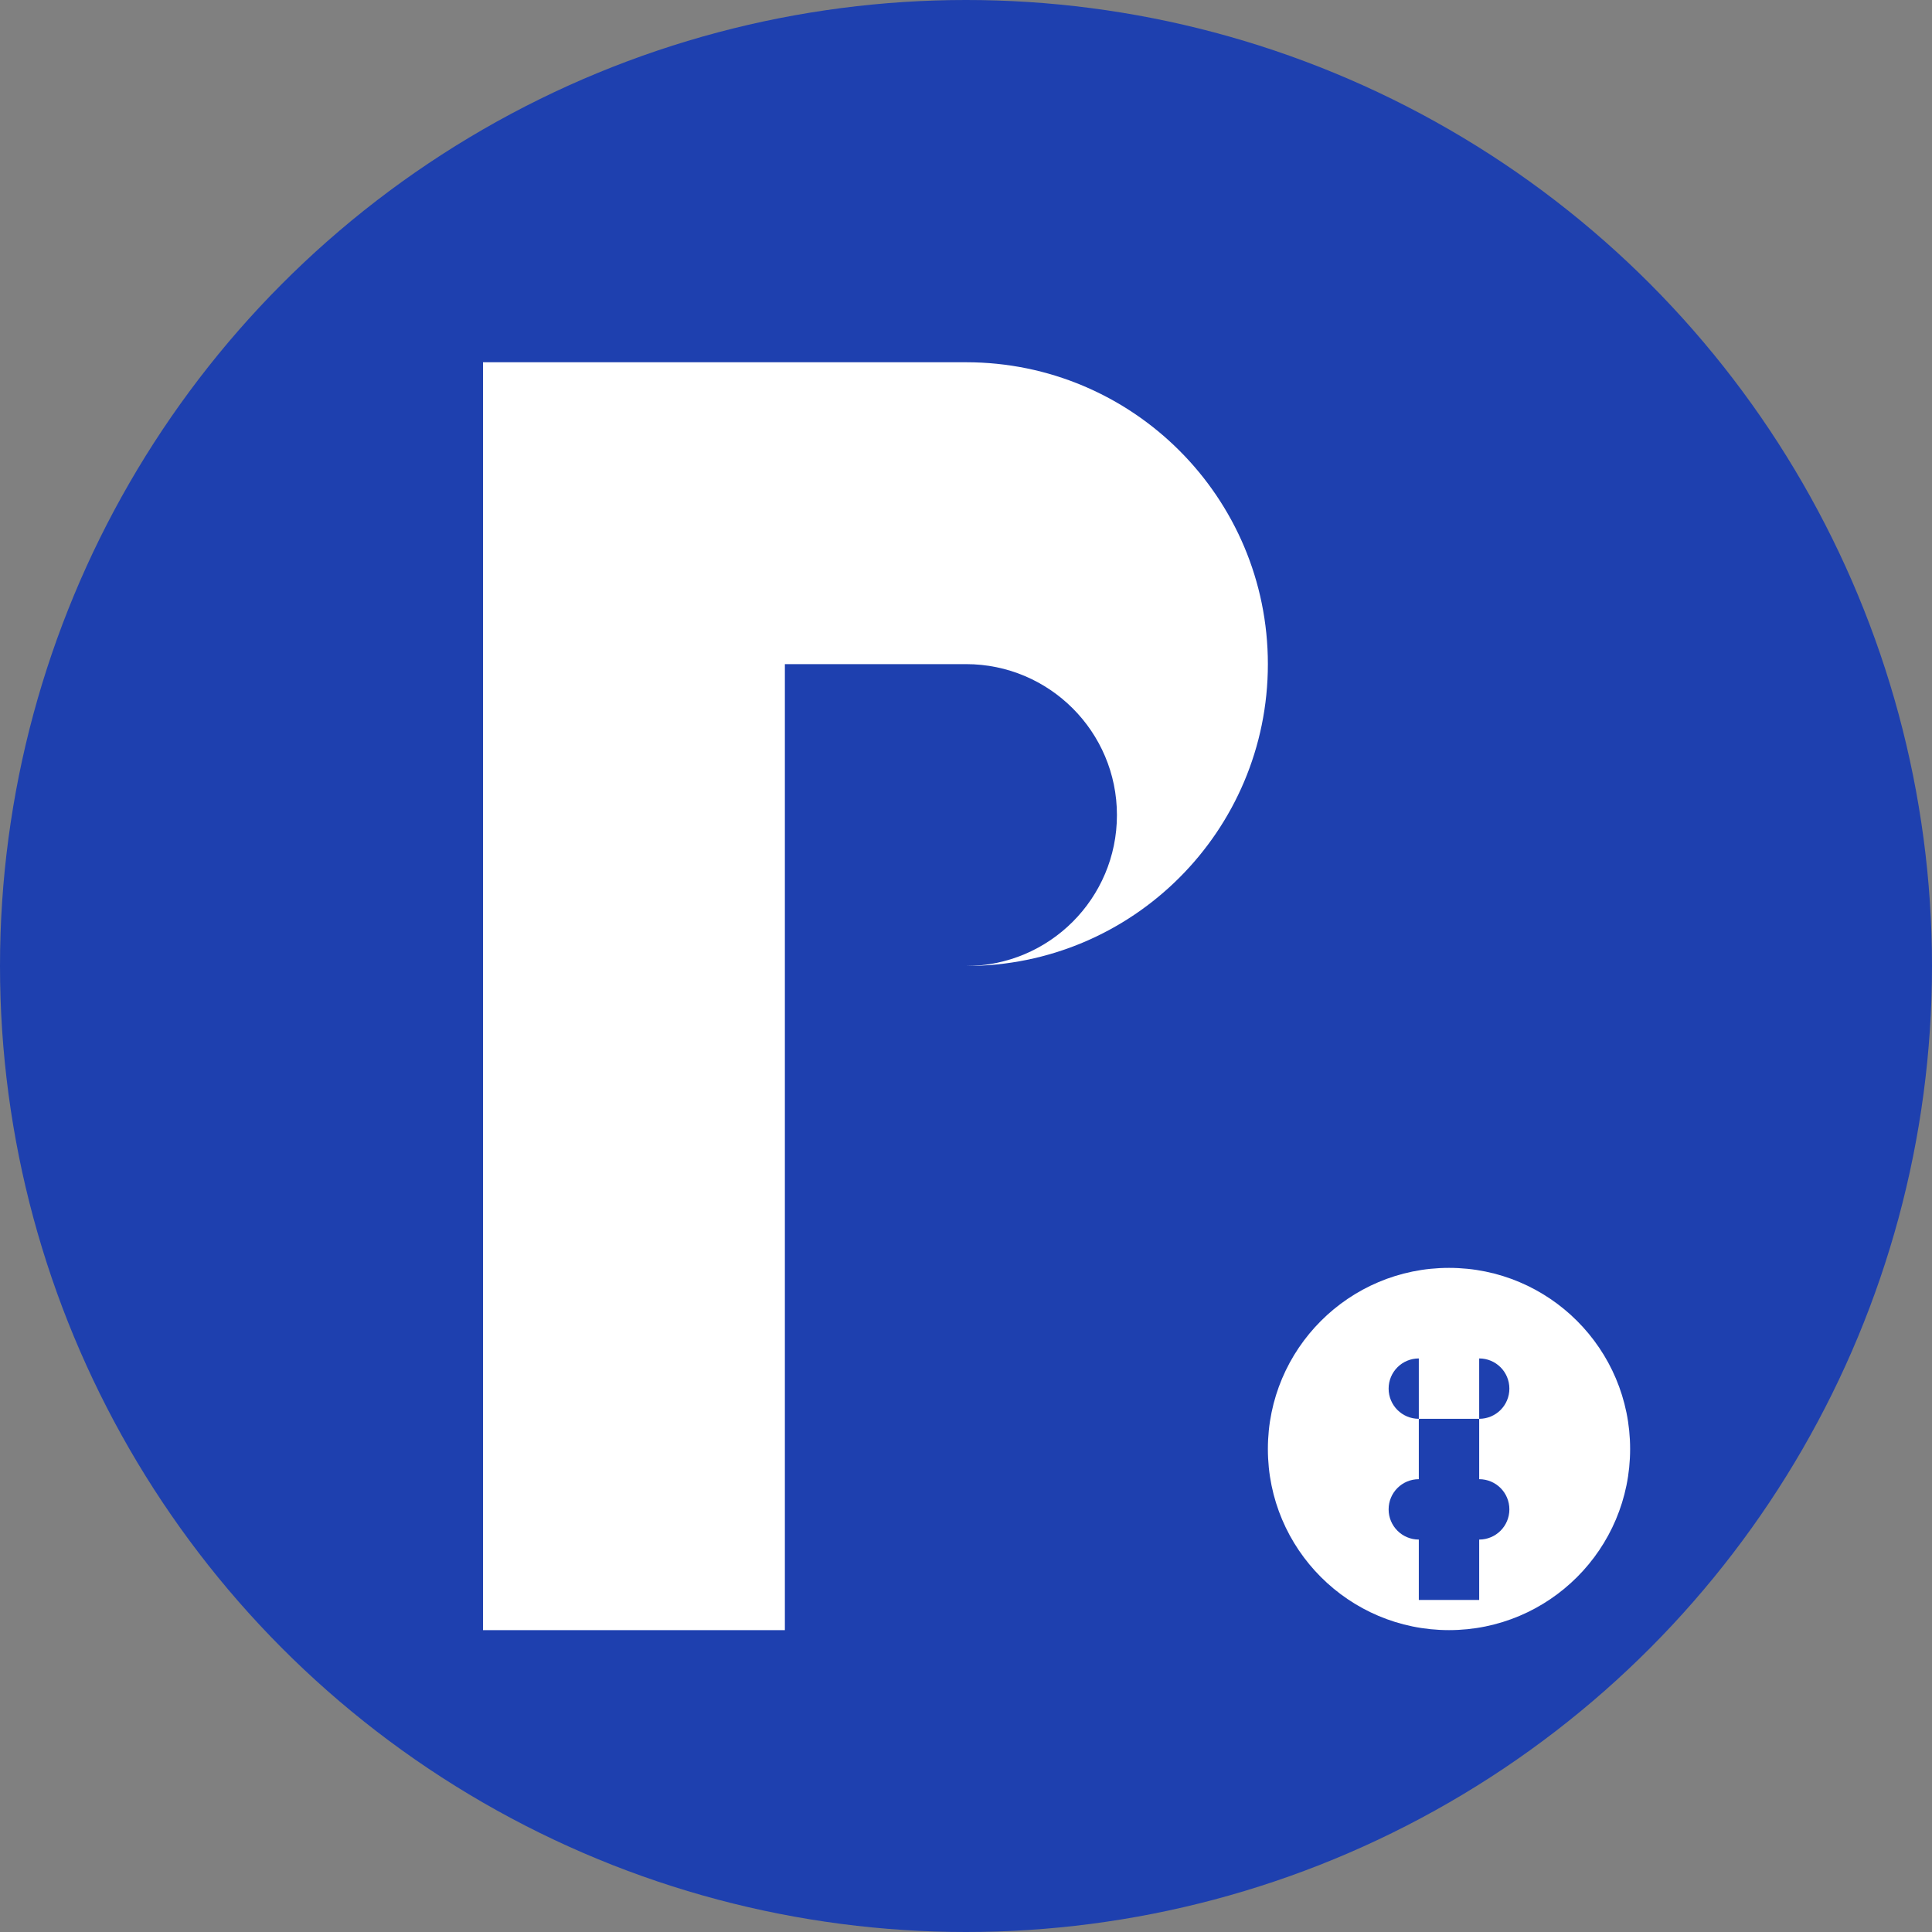 <svg width="192" height="192" viewBox="0 0 192 192" fill="none" xmlns="http://www.w3.org/2000/svg">
  <rect x="0" y="0" width="192" height="192" fill="#808080" stroke="none"/>
  <!-- Background circle -->
  <circle cx="96" cy="96" r="96" fill="#1e40af"/>
  
  <!-- Letter P -->
  <path d="M48 36h48c16.57 0 30 13.43 30 30v0c0 16.57-13.43 30-30 30H78v66H48V36z" fill="white"/>
  <path d="M78 66v30h18c8.28 0 15-6.72 15-15v0c0-8.28-6.72-15-15-15H78z" fill="#1e40af"/>
  
  <!-- Dollar sign accent -->
  <circle cx="144" cy="144" r="18" fill="white"/>
  <path d="M141 135h6v24h-6v-24z M147 135h-6c-1.66 0-3 1.34-3 3s1.34 3 3 3h6c1.66 0 3-1.34 3-3s-1.34-3-3-3z M141 147h6c1.66 0 3 1.34 3 3s-1.34 3-3 3h-6c-1.66 0-3-1.34-3-3s1.34-3 3-3z M141 153h6v6h-6v-6z" fill="#1e40af"/>
</svg>
